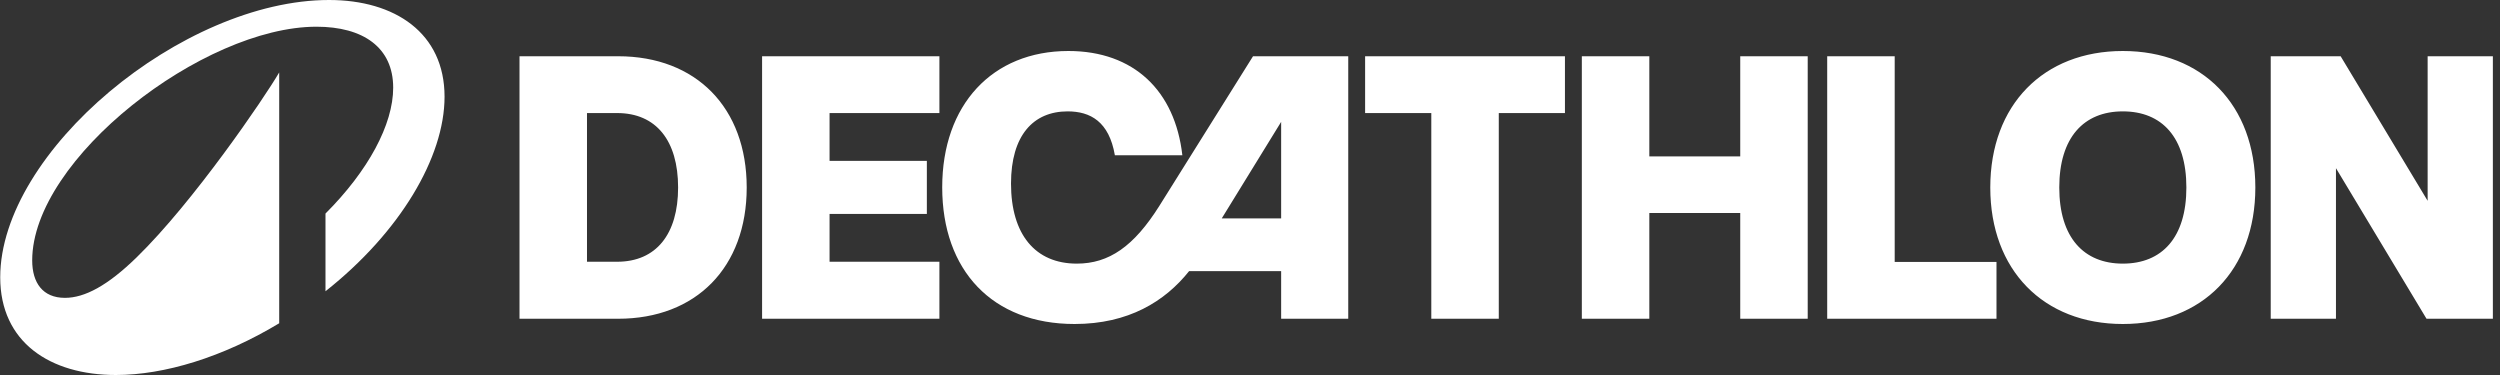 <svg width="400" height="60" viewBox="0 0 400 60" xmlns="http://www.w3.org/2000/svg" aria-labelledby="logo-title">
  <rect x="0" y="0" width="400" height="60" fill="#333333" stroke="none"/>
  <title id="logo-title">Decathlon</title>
  <path style=" stroke:none;fill-rule:nonzero;fill:rgb(100%,100%,100%);fill-opacity:1;" d="M 121.934 51 L 150.305 51 L 150.305 41.879 L 132.73 41.879 L 132.73 34.23 L 148.297 34.23 L 148.297 25.738 L 132.73 25.738 L 132.73 18.09 L 150.305 18.09 L 150.305 9 L 121.934 9 Z M 185.516 32.91 C 181.41 39.449 177.418 42.18 172.289 42.18 C 165.633 42.18 161.762 37.5 161.762 29.371 C 161.762 21.66 165.332 17.82 170.82 17.82 C 174.449 17.82 177.449 19.441 178.379 24.84 L 189.176 24.84 C 188.008 14.551 181.438 8.16 170.941 8.16 C 158.762 8.16 150.754 16.77 150.754 29.969 C 150.754 43.262 158.762 51.84 171.93 51.84 C 180.539 51.84 186.387 48.238 190.258 43.379 L 204.984 43.379 L 204.984 51 L 215.719 51 L 215.719 9 L 200.484 9 Z M 204.984 34.949 L 195.477 34.949 L 204.984 19.5 Z M 98.898 9 L 83.121 9 L 83.121 51 L 98.898 51 C 111.402 51 119.473 42.75 119.473 30 C 119.473 17.25 111.402 9 98.898 9 Z M 98.746 41.879 L 93.918 41.879 L 93.918 18.09 L 98.746 18.09 C 104.984 18.09 108.496 22.5 108.496 30 C 108.496 37.469 104.984 41.879 98.746 41.879 Z M 339.652 8.16 C 326.965 8.16 318.445 16.77 318.445 30 C 318.445 43.23 326.965 51.84 339.652 51.84 C 352.371 51.84 360.855 43.23 360.855 30 C 360.855 16.77 352.371 8.16 339.652 8.16 Z M 339.652 42.18 C 333.414 42.18 329.484 38.012 329.484 30 C 329.484 21.988 333.414 17.82 339.652 17.82 C 345.922 17.82 349.82 21.988 349.82 30 C 349.82 38.012 345.922 42.18 339.652 42.18 Z M 218.418 18.09 L 229.008 18.09 L 229.008 51 L 239.805 51 L 239.805 18.09 L 250.391 18.09 L 250.391 9 L 218.418 9 Z M 388.422 9 L 388.422 32.129 L 374.504 9 L 363.316 9 L 363.316 51 L 373.754 51 L 373.754 26.91 L 388.242 51 L 398.859 51 L 398.859 9 Z M 303.152 9 L 292.352 9 L 292.352 51 L 319.438 51 L 319.438 41.91 L 303.152 41.91 Z M 278.438 25.02 L 263.891 25.02 L 263.891 9 L 253.094 9 L 253.094 51 L 263.891 51 L 263.891 34.078 L 278.438 34.078 L 278.438 51 L 289.234 51 L 289.234 9 L 278.438 9 Z M 278.438 25.02 "/>
  <path style=" stroke:none;fill-rule:nonzero;fill:rgb(100%,100%,100%);fill-opacity:1;" d="M 52.648 0 C 29.203 0 0.035 24.266 0.035 44.375 C 0.035 54.762 8.012 60 18.547 60 C 26.281 60 35.641 57.172 44.672 51.723 L 44.672 11.59 C 42.266 15.715 30.945 32.332 21.855 41.184 C 17.223 45.699 13.551 47.656 10.391 47.656 C 6.84 47.656 5.152 45.25 5.152 41.664 C 5.152 25.41 32.512 4.273 50.633 4.273 C 58.098 4.273 62.91 7.586 62.91 14.027 C 62.91 19.93 58.91 27.336 52.078 34.168 L 52.078 46.602 C 63.996 37.18 71.129 25.168 71.129 15.473 C 71.129 5.27 63.184 0 52.648 0 Z M 52.648 0 "/>
</svg>
